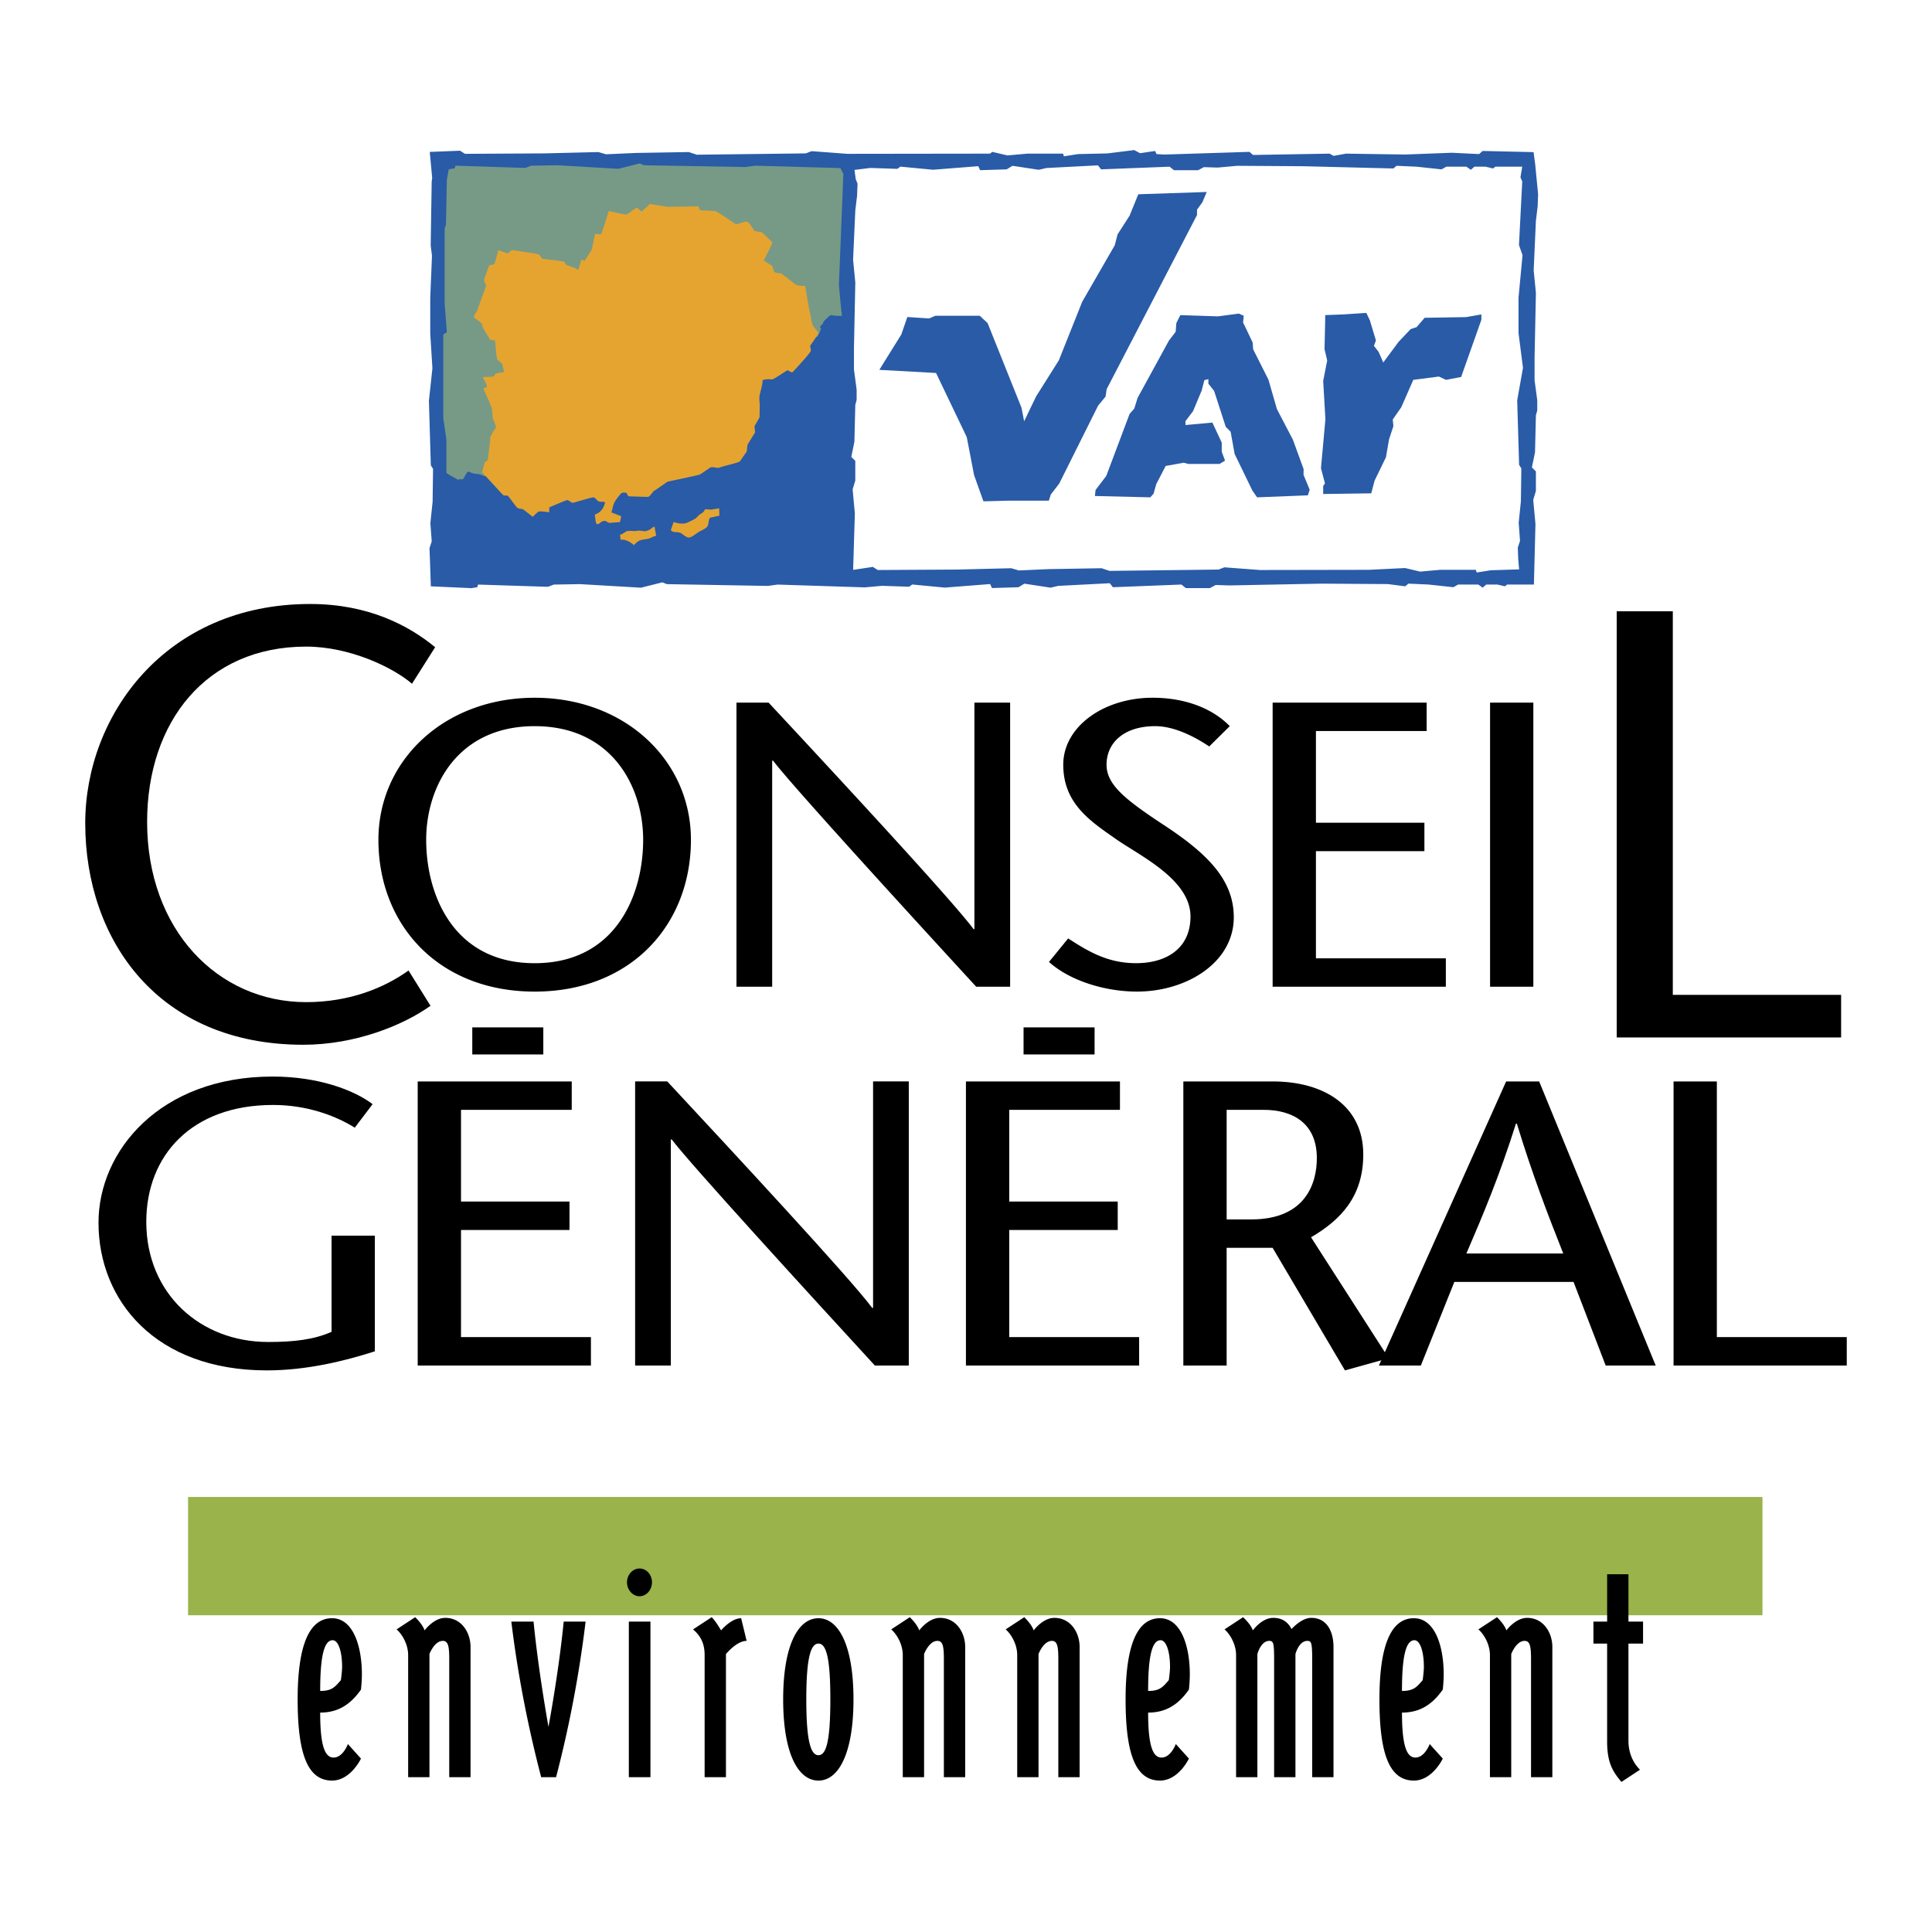 <svg xmlns="http://www.w3.org/2000/svg" width="2500" height="2500" viewBox="0 0 192.756 192.756"><path fill-rule="evenodd" clip-rule="evenodd" fill="#fff" d="M0 0h192.756v192.756H0V0z"/><path fill-rule="evenodd" clip-rule="evenodd" fill="#9ab34a" d="M175.842 161.154v-11.8H18.764v11.8h157.078z"/><path d="M34.709 174.004l1.305 1.451s-1.032 2.193-2.885 2.193c-2.46 0-3.432-2.701-3.432-8.1s1.154-8.098 3.432-8.098c2.096 0 2.976 2.768 2.976 5.602 0 .742-.091 1.518-.091 1.518-1.154 1.654-2.46 2.295-4.069 2.295 0 3.273.455 4.488 1.336 4.488.942.001 1.428-1.349 1.428-1.349zm-.699-6.377s.122-.844.122-1.318c0-1.584-.395-2.664-.941-2.664-.881 0-1.246 1.688-1.246 5.061 1.154-.001 1.458-.372 2.065-1.079zM39.567 162.564l1.853-1.215s.729.674.941 1.316c0 0 .911-1.25 2.065-1.25 1.64 0 2.521 1.486 2.521 2.902v12.992h-2.126V165.5c0-1.281-.122-1.789-.638-1.789-.85 0-1.336 1.316-1.336 1.316v12.283h-2.126v-12.182c0-1.112-.638-2.126-1.154-2.564zM58.426 161.787a117.496 117.496 0 0 1-2.946 15.523h-1.487c-1.154-4.42-2.277-9.719-2.977-15.523h2.217c.486 4.996 1.488 10.496 1.488 10.496s1.033-5.5 1.519-10.496h2.186zM63.802 159.258c-.668 0-1.246-.641-1.246-1.385 0-.775.578-1.383 1.246-1.383.698 0 1.245.607 1.245 1.383 0 .744-.547 1.385-1.245 1.385zm-1.063 18.053v-15.523h2.156v15.523h-2.156zM72.427 177.311h-2.126v-12.182c0-1.113-.365-1.891-1.154-2.564L71 161.35c.364.305.941 1.316.941 1.316s1.002-1.215 2.004-1.215l.547 2.26c-1.002 0-2.064 1.316-2.064 1.316v12.284h-.001zM85.152 169.549c0 5.398-1.489 8.1-3.493 8.1-2.034 0-3.522-2.701-3.522-8.1s1.488-8.098 3.522-8.098c2.004 0 3.493 2.699 3.493 8.098zm-3.493 5.568c.76 0 1.185-1.35 1.185-5.568 0-4.217-.425-5.568-1.185-5.568-.759 0-1.214 1.352-1.214 5.568-.001 4.219.455 5.568 1.214 5.568zM88.917 162.564l1.853-1.215s.729.674.941 1.316c0 0 .911-1.25 2.065-1.25 1.641 0 2.521 1.486 2.521 2.902v12.992H94.17V165.5c0-1.281-.121-1.789-.638-1.789-.85 0-1.336 1.316-1.336 1.316v12.283H90.07v-12.182c0-1.112-.637-2.126-1.153-2.564zM100.336 162.564l1.852-1.215s.729.674.941 1.316c0 0 .912-1.25 2.064-1.25 1.641 0 2.521 1.486 2.521 2.902v12.992h-2.125V165.5c0-1.281-.123-1.789-.639-1.789-.852 0-1.336 1.316-1.336 1.316v12.283h-2.127v-12.182c.001-1.112-.635-2.126-1.151-2.564zM117.311 174.004l1.307 1.451s-1.033 2.193-2.887 2.193c-2.459 0-3.43-2.701-3.43-8.1s1.154-8.098 3.43-8.098c2.096 0 2.977 2.768 2.977 5.602 0 .742-.09 1.518-.09 1.518-1.154 1.654-2.459 2.295-4.068 2.295 0 3.273.455 4.488 1.336 4.488.94.001 1.425-1.349 1.425-1.349zm-.698-6.377s.121-.844.121-1.318c0-1.584-.395-2.664-.941-2.664-.881 0-1.244 1.688-1.244 5.061 1.152-.001 1.457-.372 2.064-1.079zM129.246 177.311h-2.127V165.5c0-1.619-.09-1.789-.484-1.789-.852 0-1.186 1.316-1.186 1.316v12.283h-2.125v-12.182c0-1.113-.639-2.127-1.154-2.564l1.852-1.215s.76.674.973 1.316c0 0 .881-1.25 2.035-1.25.91 0 1.488.439 1.822 1.115.424-.439 1.184-1.115 1.975-1.115 1.639 0 2.217 1.486 2.217 2.902v12.992h-2.127V165.5c0-1.619-.09-1.789-.484-1.789-.852 0-1.186 1.316-1.186 1.316v12.284h-.001zM142.639 174.004l1.307 1.451s-1.033 2.193-2.885 2.193c-2.461 0-3.434-2.701-3.434-8.1s1.154-8.098 3.434-8.098c2.096 0 2.977 2.768 2.977 5.602 0 .742-.092 1.518-.092 1.518-1.154 1.654-2.461 2.295-4.07 2.295 0 3.273.457 4.488 1.336 4.488.942.001 1.427-1.349 1.427-1.349zm-.698-6.377s.119-.844.119-1.318c0-1.584-.395-2.664-.939-2.664-.881 0-1.246 1.688-1.246 5.061 1.154-.001 1.459-.372 2.066-1.079zM147.498 162.564l1.854-1.215s.729.674.939 1.316c0 0 .912-1.25 2.066-1.25 1.639 0 2.521 1.486 2.521 2.902v12.992h-2.127V165.5c0-1.281-.121-1.789-.637-1.789-.852 0-1.338 1.316-1.338 1.316v12.283h-2.125v-12.182c.001-1.112-.635-2.126-1.153-2.564zM158.977 163.98v-2.193h1.367v-4.723h2.127v4.723h1.457v2.193h-1.457v9.686c0 1.484.668 2.43 1.152 2.9l-1.852 1.217c-.881-1.047-1.428-1.924-1.428-4.049v-9.754h-1.366zM37.755 83.787c0-7.937 6.592-14.172 15.589-14.172 8.998 0 15.59 6.236 15.59 14.172 0 8.463-5.969 15.145-15.59 15.145S37.755 92.25 37.755 83.787zm26.413 0c0-5.304-3.118-11.338-10.824-11.338-7.705 0-10.824 6.034-10.824 11.338 0 5.547 2.762 12.311 10.824 12.311 8.063 0 10.824-6.764 10.824-12.311zM100.781 98.445h-3.385C90.625 91.075 79 78.361 77.129 75.891h-.089v22.554h-3.563V70.101h3.207c6.859 7.37 18.351 19.76 20.445 22.595h.088V70.101h3.564v28.344zM120.646 74.474c-1.514-1.012-3.52-2.025-5.391-2.025-3.117 0-4.854 1.66-4.854 3.847 0 2.024 1.914 3.523 5.924 6.154 4.275 2.834 6.77 5.426 6.77 9.07 0 4.495-4.676 7.411-9.666 7.411-2.984 0-6.547-.973-8.773-2.956l1.916-2.349c1.824 1.174 3.83 2.471 6.77 2.471 3.074 0 5.434-1.499 5.434-4.658 0-3.563-4.678-5.872-7.215-7.571-2.584-1.822-5.479-3.563-5.479-7.572 0-3.807 4.053-6.682 8.908-6.682 3.25 0 5.967 1.053 7.705 2.834l-2.049 2.026zM142.338 72.936h-11.047v9.15h10.822v2.834h-10.822v10.691h12.961v2.834h-17.281V70.101h15.367v2.835zM148.664 98.445V70.101h4.318v28.344h-4.318z" fill-rule="evenodd" clip-rule="evenodd"/><path d="M41.105 68.217c-1.904-1.64-6.231-3.705-10.559-3.705-9.982 0-15.868 7.531-15.868 17.493 0 10.75 7.039 17.979 15.868 17.979 4.385 0 7.847-1.459 10.213-3.158l2.192 3.521c-2.712 1.945-7.501 3.889-12.694 3.889-14.425 0-21.753-10.387-21.753-22.109 0-10.69 7.962-21.867 22.446-21.867 5.771 0 9.81 2.126 12.464 4.313l-2.309 3.644zM161.299 60.989h5.597v38.265h16.792v4.252h-22.389V60.989zM37.399 123.281v11.541c-3.029.971-6.815 1.902-10.779 1.902-11.091 0-16.792-6.965-16.792-14.738 0-7.168 6.147-14.578 17.371-14.578 4.543 0 8.107 1.336 9.977 2.754l-1.781 2.348c-1.871-1.174-4.722-2.268-8.151-2.268-8.106 0-12.649 5.021-12.649 11.662 0 7.168 5.39 11.986 12.16 11.986 2.628 0 4.588-.244 6.325-1.014v-9.596h4.319v.001zM57.042 110.729H45.995v9.152h10.824v2.834H45.995v10.689h12.962v2.834H41.674v-28.343h15.368v2.834zM90.67 136.238h-3.385c-6.771-7.369-18.396-20.084-20.267-22.555h-.088v22.555h-3.564v-28.344h3.208c6.859 7.369 18.352 19.76 20.444 22.594h.089v-22.594h3.563v28.344zM111.738 110.729h-11.047v9.152h10.825v2.834h-10.825v10.689h12.961v2.834H96.371v-28.343h15.367v2.834zM118.062 107.895h8.908c5.078 0 9.043 2.389 9.043 7.287 0 4.172-2.229 6.52-5.211 8.262l7.75 12.066-4.365 1.215-7.217-12.229h-4.588v11.742h-4.32v-28.343zm4.321 13.767h2.449c5.525 0 6.549-3.725 6.549-6.115 0-3.482-2.404-4.818-5.301-4.818h-3.697v10.933z" fill-rule="evenodd" clip-rule="evenodd"/><path d="M153.562 107.895l11.627 28.344h-4.99l-3.207-8.342H145.1l-3.342 8.342h-4.186l12.695-28.344h3.295zm2.405 17.167c-1.559-3.928-3.072-7.855-4.631-12.957h-.09c-1.604 5.102-3.252 9.029-4.943 12.957h9.664zM166.971 107.895h4.32v25.509h12.961v2.834h-17.281v-28.343z" fill-rule="evenodd" clip-rule="evenodd"/><path d="M47.12 102.502h7.086v2.701H47.12v-2.701zM102.121 102.502h7.086v2.701h-7.086v-2.701z"/><path fill-rule="evenodd" clip-rule="evenodd" fill="#295ba7" d="M84.752 57.41V16.681l-40.532-.054v40.729l40.532.054z"/><path d="M82.172 32.075c-.053.41-.55.428-.253.722-.111.303-.323.779-.401.801 0 0-9.729 3.003-10.528 9.263-.8 6.259-18.562 5.54-22.8 4.602-.205-.157-.506-.178-.757-.194-.225-.014-.504-.132-.712-.234-.27.206-.338.551-.561.801-.13-.063-.454 0-.481.026-.039-.056-1.279-.68-1.5-.934l.007-30.891 40.54.054V31.5c-.059-.138-.552.135-.667.012-.297.017-.878-.001-1.167-.081-.283.168-.483.426-.72.644z" fill-rule="evenodd" clip-rule="evenodd" fill="#779a86"/><path d="M153.412 20.575l.045-1.199-.295-3.017-.16-1.181-5.078-.117-.354.311-2.707-.133-4.664.178-5.904-.089-1.242.222-.4-.222-7.637.133-.355-.31-8.479.267-.799-.045-.135-.311-1.508.222-.578-.311-2.68.333-2.914.066-1.422.222-.088-.266h-3.553l-1.996.177L99 15.151l-.223.177-14.251.019-3.552-.266-.577.222-10.877.133-.799-.266-5.284.089-2.974.133-.754-.222-5.417.133-7.903.044-.488-.311-3.026.12.243 2.584-.049.399-.099 6.35.128 1.021-.173 4.217v3.552l.217 3.463-.35 3.241.191 6.438.222.355-.044 3.285-.223 2.132.134 1.82-.222.667.044 1.154.089 2.663 4.05.181.578-.089.089-.267 6.971.222.577-.222 2.619-.044 6.083.355 2.131-.533.443.178 10.079.178.977-.134 8.688.279 1.73-.154 2.708.089.311-.222 3.241.31 4.529-.354.178.399 2.656-.083.578-.355 2.619.4.754-.178 5.15-.266.311.399 6.838-.267.443.355h2.396l.578-.311 1.377.044 9.188-.178 6.619.044 1.729.222.311-.267 2 .089 2.486.267.488-.267h1.998l.441.311.357-.311h1.109l.754.178.223-.178h2.67l.154-6.046-.223-2.398.266-.888v-1.954l-.398-.4.311-1.509.088-3.686.135-.488v-1.021l-.268-1.998v-2.22l.133-6.482-.221-2.264.221-4.928.176-1.46zM84.186 44.868l-.253.355v3.241l-.4.71.445 3.729-.4 1.021v2.829l-1.465-.088-.355.311-2.708-.133-4.662.178-5.905-.089-1.243.222-.399-.222-7.637.133-.355-.311-8.48.267-.799-.044-.133-.311-1.51.222-.577-.311-2.576.355-.146-4.383-.133-2.042.311-.355-.267-2.042v-4.262l-.311-2.131V33.37l.355-.222-.222-2.886v-7.458l.134-.4.088-4.484.191-1.034.578-.089.089-.266 6.971.223.577-.223 2.619-.044 6.082.355 2.131-.533.444.178 10.078.177.977-.133 8.524.236.298.577-.444 11.099.222 2.397.267 2.131v11.897h-.001z" fill-rule="evenodd" clip-rule="evenodd" fill="#295ba7"/><path fill-rule="evenodd" clip-rule="evenodd" fill="#fff" d="M85.251 16.954l1.567-.197 2.708.089.311-.222 3.241.311 4.527-.355.18.399 2.654-.083.579-.354 2.621.398.754-.177 5.148-.266.313.399 6.835-.266.446.355h2.396l.578-.31 1.377.044 1.953-.177 6.635.043 8.947.223.313-.266 1.996.088 2.488.266.489-.266h1.996l.445.31.356-.31h1.109l.754.178.222-.178h2.686l-.178 1.065.178.4-.326 6.351.355 1.02-.4 4.218v3.552l.445 3.463-.578 3.241.191 6.438.223.355-.045 3.285-.22 2.131.132 1.82-.222.667.045 1.154.087 1.016-2.81.088-1.42.222-.09-.266h-3.551l-1.998.178-1.509-.356-3.582.178-10.893.019-3.551-.267-.578.222-10.877.133-.799-.266-5.283.089-2.975.133-.753-.222-5.418.133-7.902.045-.489-.311-1.966.298.172-5.634-.222-2.397.266-.888v-1.954l-.399-.399.31-1.51.089-3.684.133-.489V38.88l-.266-1.998v-2.219l.133-6.483-.222-2.264.222-4.928.178-1.465.044-1.199-.177-.444-.128-.926z"/><path fill-rule="evenodd" clip-rule="evenodd" fill="#295ba7" d="M87.729 36.899l2.196-3.529.6-1.741 2.172.143.625-.268h4.432l.781.734 3.379 8.437.266 1.352 1.197-2.484 2.266-3.596 2.33-5.841 3.246-5.635.283-1.091 1.199-1.865.867-2.132 6.828-.229-.435 1.029-.533.733v.533L110.41 38.83l-.105.733-.743.902-3.88 7.777-.844 1.096-.195.614h-4.063l-2.463.066-.933-2.617-.732-3.795-3.063-6.394-5.66-.313zM117.762 31.439l-.399.798-.066.866-.666.866-3.131 5.727-.332 1.065-.467.533-2.33 6.194-1.066 1.398-.067.599 5.528.134.324-.364.275-.968.934-1.798 1.797-.324.466.124h3.11l.553-.333-.332-.886v-.912l-.934-1.998-2.682.246-.009-.379.759-.999.866-2.065.267-1.041.401-.091v.448l.574.729 1.158 3.576.486.489.401 2.219 1.775 3.66.467.667 5.06-.2.186-.557-.615-1.49.008-.57-1.067-2.93-1.598-3.063-.843-2.931-1.528-3.031-.046-.676-.958-2.001.069-.666-.486-.218-2.084.276-3.758-.123zM132.014 49.286v-.8l.177-.263-.398-1.51.443-4.883-.222-3.818.4-2.046-.266-1.132.067-2.93v-.466l1.797-.067 2.308-.153.356.753.599 1.998-.199.532.465.6.467 1.066 1.531-2.065 1.199-1.266.6-.2.799-.931 4.129-.067 1.531-.267v.533l-2.02 5.708-1.509.286-.709-.33-2.555.33-1.197 2.729-.852 1.225.065.666-.434 1.31-.311 1.795-1.132 2.331-.334 1.265-4.795.067z"/><path d="M75.783 41.603c-.059.162-.431.77-.509.938l.062.593-.757 1.236-.077.678-.684.983c-.133.142-1.836.51-2.012.614-.178.106-.733-.104-.914-.01-.183.096-.912.644-1.098.719-.188.076-3.188.699-3.188.699l-1.229.852c-.218.038-.498.632-.707.661-.212.028-1.659-.053-1.862-.04-.223.013-.209-.374-.405-.376-.241-.003-.132-.04-.422.059 0 0-.462.504-.654.878-.249.483-.14.532-.334 1.036l.99.378-.13.586c-.255.022-.718.053-.943.076-.305.03-.385-.216-.615-.191-.48.054-.369.338-.757.314-.126-.063-.188-.951-.188-.951.912-.291 1.015-1.241 1.015-1.241-.188-.054-.381-.016-.568-.051-.207-.041-.383-.395-.586-.417-.207-.022-1.821.5-2.034.531-.216.03-.437-.31-.632-.253-.218.063-1.555.634-1.737.713 0 0 0 .177-.027.5 0 0-.967-.177-1.105-.046-.442.417-.568.459-.449.534-.165-.092-.833-.65-1-.759-.173-.11-.441-.066-.598-.177-.18-.125-.783-1.043-.943-1.178-.167-.142-.346.03-.49-.106-.164-.155-2.09-2.259-2.09-2.259.042-.182.25-.979.25-.979l.319-.267c.036-.524.296-2.089.224-2.282.123-.147.387-.718.463-.758.307-.164-.202-1.107-.202-1.107.005-.055-.048-.422-.051-.75-.002-.432-.845-2.028-.852-2.151-.013-.221.313-.099.316-.253.007-.32-.411-.917-.411-.917.099-.092.67-.015 1.039-.108.248-.063.082-.208.279-.28.202-.075.813-.137.813-.137-.039-.179-.132-.616-.181-.791-.051-.183-.438-.334-.506-.506-.077-.193-.211-1.879-.211-1.879l-.492-.051a38.775 38.775 0 0 0-.689-1.149c-.129-.19-.025-.283-.126-.421-.224-.303-.73-.562-.818-.718.016-.166.383-.629.418-.823.034-.199.738-2.039.79-2.227.059-.213-.23-.484-.169-.677.063-.2.394-1.152.465-1.326.088-.213.478-.09.56-.262.1-.211.379-1.328.369-1.356l.959.344.412-.348c.195.024 2.402.361 2.591.41.209.054.414.444.414.444.194.064 1.969.226 2.152.297.203.079.122.264.295.337.21.088.928.295 1.139.503.113-.134.237-.842.348-.982.128-.162.224.178.339.026.12-.158.523-.815.63-.973.112-.165.324-1.508.411-1.676l.589.049c.093-.213.757-2.334.757-2.334s1.584.384 1.765.35c.182-.035.858-.649 1.054-.678l.454.398.822-.759 1.771.278 3.097-.047s.054.378.256.401c.207.022 1.262.037 1.456.088.197.053 1.955 1.271 1.955 1.271.199.083 1.003-.317 1.185-.231.199.094.731.936.731.936l.702.107c.188.147 1.072 1.025 1.072 1.025-.038.209-.866 1.81-.866 1.81s.607.376.782.491c.166.108.158.571.333.676.189.115.499.047.686.153l1.392 1.076c.332.17.949.126.949.126.006.184.453 2.681.506 2.853.063.205.146.938.234 1.073.228.353.588.736.588.736-.016.179-.834 1.316-.834 1.316l.076.475c-.003.217-1.816 2.149-1.816 2.149-.189.12-.399-.241-.588-.144-.193.1-1.338.916-1.518.885a1.918 1.918 0 0 0-.903.065c.024.511-.32 1.377-.32 1.749 0 .337.041.635.041.635-.148.031.165-.069 0 0l-.018 1.292zM61.862 53.333c.281-.007.52-.329.779-.358.319-.037.619.044.894-.012.341-.07.701.087.957.009.538-.162.395-.251.81-.44l.166.935c-.283.031-.409.154-.668.245-.322.114-.791.105-1.024.234-.336.186-.523.444-.523.444-.742-.657-1.34-.544-1.34-.544l-.052-.519.001.006zM70.828 51.657c-.173.254-.098.704-.27.89-.235.254-.614.381-.841.526-.311.199-.658.503-.936.549-.336.056-.687-.403-.944-.473-.498-.136-.566.049-.912-.249l.285-.831c.311.132.57.158.828.168.337.013.557-.095.807-.218.293-.143.551-.254.735-.467.349-.405.581-.291.756-.744l.626.035.789-.128.025.734-.948.208z" fill-rule="evenodd" clip-rule="evenodd" fill="#e5a430"/></svg>